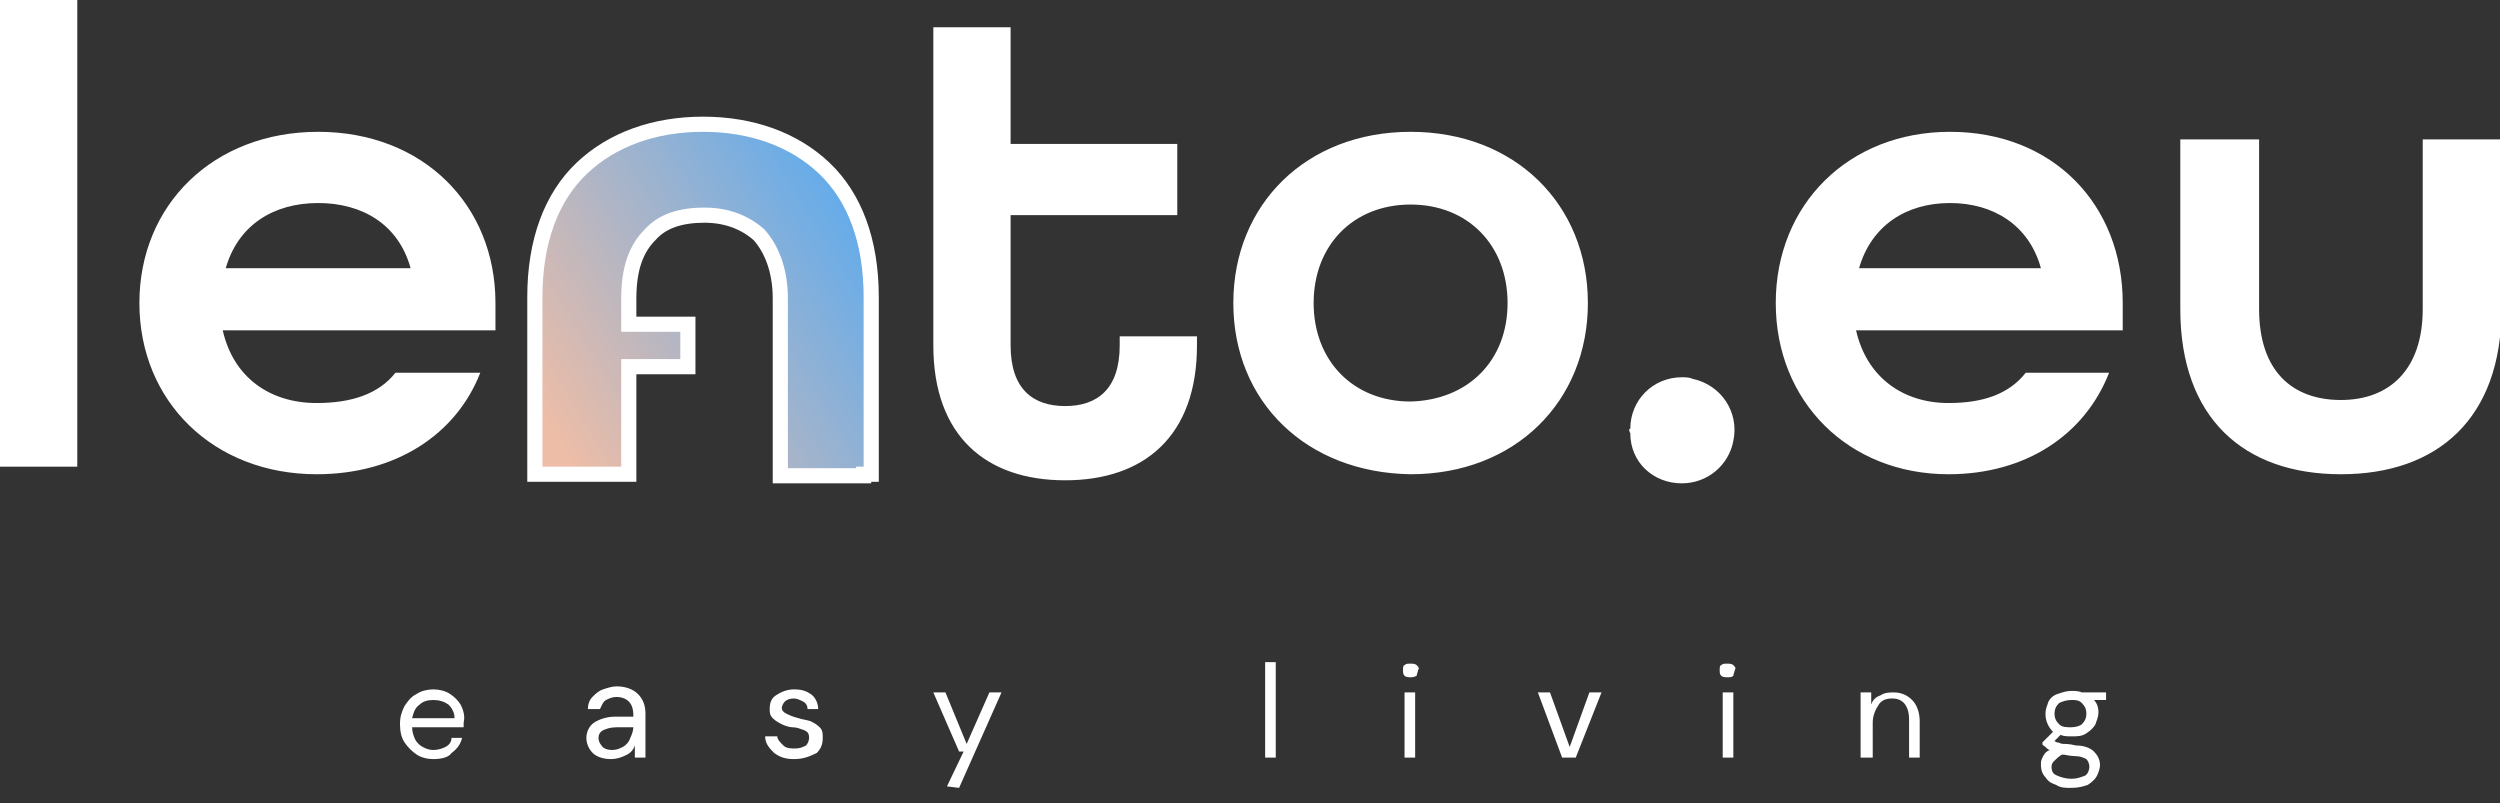 <?xml version="1.0" encoding="UTF-8"?>
<!-- Generator: Adobe Illustrator 27.2.0, SVG Export Plug-In . SVG Version: 6.00 Build 0)  -->
<svg xmlns="http://www.w3.org/2000/svg" xmlns:xlink="http://www.w3.org/1999/xlink" version="1.1" id="Layer_1" x="0px" y="0px" viewBox="0 0 165 53" style="enable-background:new 0 0 165 53;" xml:space="preserve">
<rect x="0" y="0" width="165" height="53" fill="#333333" stroke="none"/>
<style type="text/css">
	.st0{fill:#FFFFFF;}
	.st1{fill:url(#SVGID_1_);stroke:#FFFFFF;}
</style>
<path class="st0" d="M107.6,28.3c0-1.9,1.5-3.4,3.4-3.4c0.2,0,0.5,0,0.7,0.1c1.9,0.4,3.1,2.2,2.7,4.1c-0.3,1.6-1.7,2.8-3.4,2.8  c-1.9,0-3.4-1.4-3.4-3.3C107.5,28.4,107.5,28.3,107.6,28.3z M0,0h5.1v30.8H0V0z M9.2,20c0-6.5,4.9-11.3,11.8-11.3  c6.9,0,11.7,4.8,11.7,11.3v1.8H14.7c0.7,3.1,3.1,4.8,6.2,4.8c2.3,0,4.1-0.6,5.2-2h5.6c-1.6,4.1-5.6,6.7-10.8,6.7  C14.1,31.3,9.2,26.5,9.2,20L9.2,20z M27.1,17.7c-0.8-2.9-3.2-4.3-6.1-4.3c-3,0-5.3,1.5-6.1,4.3H27.1L27.1,17.7z M61.6,22.8v-21h5.1  v7.7h11v4.7h-11v8.6c0,2.9,1.5,4,3.6,4c2.1,0,3.6-1.1,3.6-4v-0.6h5.1v0.6c0,6-3.5,8.9-8.7,8.9C65.1,31.7,61.6,28.8,61.6,22.8  L61.6,22.8z M81.4,20c0-6.5,4.8-11.3,11.7-11.3c6.9,0,11.7,4.8,11.7,11.3c0,6.5-4.8,11.3-11.7,11.3C86.2,31.2,81.4,26.5,81.4,20z   M99.5,20c0-3.8-2.6-6.5-6.4-6.5s-6.4,2.7-6.4,6.5c0,3.8,2.6,6.5,6.4,6.5C96.9,26.4,99.5,23.8,99.5,20L99.5,20z M117.2,20  c0-6.5,4.8-11.3,11.5-11.3c6.8,0,11.4,4.8,11.4,11.3v1.8h-17.6c0.7,3.1,3.1,4.8,6.1,4.8c2.3,0,4-0.6,5.1-2h5.5  c-1.6,4.1-5.5,6.7-10.6,6.7C122,31.3,117.2,26.5,117.2,20z M134.7,17.7c-0.8-2.9-3.2-4.3-6-4.3c-2.9,0-5.2,1.5-6,4.3H134.7z   M143.9,20.4V9.2h5.2v11.2c0,4.1,2.2,6,5.4,6s5.4-2,5.4-6V9.2h5.2v11.2c0,7.2-4.2,10.9-10.6,10.9S143.9,27.6,143.9,20.4L143.9,20.4z  "></path>
<linearGradient id="SVGID_1_" gradientUnits="userSpaceOnUse" x1="36.22" y1="25.78" x2="56.72" y2="38.28" gradientTransform="matrix(1 0 0 -1 0 54)">
	<stop offset="0" style="stop-color:#EDBDA7"></stop>
	<stop offset="1" style="stop-color:#67ACE9"></stop>
</linearGradient>
<path class="st1" d="M57,31.3h0.5V19.6c0-3.7-1.1-6.6-3.1-8.5c-2-1.9-4.8-2.9-8-2.9s-6,1-8,2.9c-2,1.9-3.1,4.8-3.1,8.5v11.7h6.2  v-7.1h3.9v-2.8h-3.9v-1.7c0-2,0.5-3.3,1.4-4.2c0.8-0.9,2-1.3,3.6-1.3c1.5,0,2.7,0.5,3.6,1.3c0.8,0.9,1.4,2.3,1.4,4.2v11.7H57z"></path>
<path class="st0" d="M28.6,50.1c-0.4,0-0.8-0.1-1.1-0.3c-0.3-0.2-0.6-0.5-0.8-0.8c-0.2-0.3-0.3-0.7-0.3-1.2c0-0.5,0.1-0.8,0.3-1.2  c0.2-0.3,0.4-0.6,0.8-0.8c0.3-0.2,0.7-0.3,1.1-0.3c0.4,0,0.8,0.1,1.1,0.3c0.3,0.2,0.5,0.4,0.7,0.7c0.2,0.4,0.3,0.8,0.2,1.2V48h-3.4  c0,0.3,0.1,0.6,0.2,0.8c0.1,0.2,0.3,0.4,0.5,0.5c0.2,0.1,0.4,0.2,0.7,0.2c0.3,0,0.6-0.1,0.8-0.2c0.2-0.1,0.4-0.3,0.4-0.6h0.7  c-0.1,0.4-0.3,0.7-0.7,1C29.6,50,29.1,50.1,28.6,50.1L28.6,50.1z M28.6,46.2c-0.4,0-0.7,0.1-0.9,0.3c-0.3,0.2-0.4,0.5-0.5,0.9H30  c0-0.4-0.2-0.7-0.4-0.9C29.3,46.3,29,46.2,28.6,46.2L28.6,46.2z M40.3,50.1c-0.4,0-0.7-0.1-0.9-0.2c-0.4-0.2-0.7-0.7-0.7-1.2  c0-0.4,0.2-0.8,0.5-1c0.3-0.2,0.8-0.4,1.4-0.4h1.2v-0.1c0-0.4-0.1-0.7-0.3-0.9c-0.2-0.2-0.5-0.3-0.8-0.3c-0.3,0-0.5,0.1-0.7,0.2  c-0.2,0.1-0.3,0.4-0.4,0.6h-0.8c0-0.3,0.1-0.6,0.3-0.8c0.2-0.2,0.4-0.4,0.7-0.5c0.3-0.1,0.6-0.2,0.9-0.2c0.6,0,1.1,0.2,1.4,0.5  c0.3,0.3,0.5,0.7,0.5,1.3V50h-0.7l0-0.8c-0.1,0.3-0.3,0.5-0.5,0.6C41,50,40.7,50.1,40.3,50.1z M40.4,49.5c0.3,0,0.5-0.1,0.7-0.2  c0.2-0.1,0.4-0.3,0.5-0.6c0.1-0.2,0.2-0.5,0.2-0.7v0h-1.1c-0.4,0-0.7,0.1-0.9,0.2c-0.2,0.1-0.3,0.3-0.3,0.5c0,0.2,0.1,0.4,0.2,0.5  C39.8,49.4,40.1,49.5,40.4,49.5z M52.4,50.1c-0.5,0-0.9-0.1-1.3-0.4c-0.3-0.3-0.6-0.6-0.6-1.1h0.8c0,0.2,0.2,0.4,0.4,0.6  c0.2,0.2,0.5,0.2,0.8,0.2c0.3,0,0.5-0.1,0.7-0.2c0.1-0.1,0.2-0.3,0.2-0.5c0-0.3-0.1-0.4-0.3-0.5c-0.3-0.1-0.5-0.2-0.8-0.2  c-0.2,0-0.5-0.1-0.7-0.2c-0.2-0.1-0.4-0.2-0.6-0.4c-0.2-0.2-0.2-0.4-0.2-0.6c0-0.4,0.1-0.7,0.4-0.9c0.3-0.2,0.7-0.4,1.2-0.4  c0.5,0,0.8,0.1,1.1,0.3c0.3,0.2,0.5,0.6,0.5,1h-0.7c0-0.2-0.1-0.4-0.3-0.5c-0.2-0.1-0.4-0.2-0.6-0.2c-0.3,0-0.5,0.1-0.6,0.2  c-0.1,0.1-0.2,0.3-0.2,0.4c0,0.2,0.1,0.3,0.3,0.4c0.2,0.1,0.4,0.2,0.8,0.3c0.3,0.1,0.5,0.1,0.8,0.2c0.2,0.1,0.4,0.2,0.6,0.4  c0.2,0.2,0.2,0.4,0.2,0.7c0,0.4-0.1,0.7-0.4,1C53.3,50,52.9,50.1,52.4,50.1z M62.5,51.9l1.1-2.3h-0.3l-1.7-3.9h0.8l1.4,3.4l1.5-3.4  h0.8l-2.8,6.3L62.5,51.9z M83.5,50v-6.3h0.7V50H83.5z M93.1,44.7c-0.1,0-0.3,0-0.4-0.1c-0.1-0.1-0.1-0.2-0.1-0.4  c0-0.1,0-0.3,0.1-0.3c0.1-0.1,0.2-0.1,0.4-0.1c0.1,0,0.3,0,0.4,0.1c0.1,0.1,0.2,0.2,0.1,0.3c0,0.1-0.1,0.3-0.1,0.4  C93.3,44.7,93.2,44.7,93.1,44.7L93.1,44.7z M92.7,50v-4.3h0.7V50H92.7z M103.1,50l-1.6-4.3h0.8l1.3,3.6l1.3-3.6h0.8L104,50H103.1z   M114,44.7c-0.1,0-0.3,0-0.4-0.1c-0.1-0.1-0.1-0.2-0.1-0.4c0-0.1,0-0.3,0.1-0.3c0.1-0.1,0.2-0.1,0.4-0.1c0.1,0,0.3,0,0.4,0.1  c0.1,0.1,0.2,0.2,0.1,0.3c0,0.1-0.1,0.3-0.1,0.4C114.3,44.7,114.2,44.7,114,44.7L114,44.7z M113.7,50v-4.3h0.7V50H113.7z M122.8,50  v-4.3h0.7l0,0.8c0.1-0.3,0.3-0.5,0.6-0.6c0.3-0.2,0.6-0.2,0.9-0.2c0.5,0,0.9,0.2,1.2,0.5c0.3,0.3,0.5,0.8,0.5,1.4V50H126v-2.5  c0-0.9-0.4-1.4-1.1-1.4c-0.4,0-0.7,0.1-0.9,0.4c-0.2,0.3-0.4,0.7-0.4,1.2V50H122.8z M136.7,48.6c-0.2,0-0.5,0-0.7-0.1l-0.4,0.4  c0.1,0.1,0.2,0.1,0.2,0.1c0.1,0,0.2,0.1,0.4,0.1c0.2,0,0.4,0,0.8,0.1c0.6,0,1,0.2,1.2,0.4s0.4,0.5,0.4,0.9c0,0.2-0.1,0.5-0.2,0.7  c-0.1,0.2-0.3,0.4-0.6,0.6c-0.3,0.1-0.6,0.2-1.1,0.2c-0.4,0-0.7,0-1-0.2c-0.3-0.1-0.5-0.2-0.7-0.5c-0.2-0.2-0.3-0.5-0.3-0.8  c0-0.2,0-0.3,0.1-0.5c0.1-0.2,0.2-0.4,0.5-0.5c-0.1,0-0.2-0.1-0.3-0.2c-0.1-0.1-0.2-0.1-0.2-0.2V49l0.7-0.7  c-0.3-0.3-0.5-0.7-0.5-1.2c0-0.3,0.1-0.5,0.2-0.8c0.1-0.2,0.3-0.4,0.6-0.5c0.3-0.1,0.6-0.2,0.9-0.2c0.2,0,0.5,0,0.7,0.1h1.6v0.5  l-0.8,0c0.2,0.2,0.3,0.5,0.3,0.8c0,0.3-0.1,0.5-0.2,0.8c-0.1,0.2-0.3,0.4-0.6,0.6C137.4,48.6,137.1,48.6,136.7,48.6z M136.7,48  c0.3,0,0.6-0.1,0.7-0.2c0.2-0.2,0.3-0.4,0.3-0.7c0-0.3-0.1-0.5-0.3-0.7c-0.2-0.2-0.4-0.2-0.7-0.2c-0.3,0-0.6,0.1-0.8,0.2  c-0.2,0.2-0.3,0.4-0.3,0.7c0,0.3,0.1,0.5,0.3,0.7C136.1,48,136.4,48,136.7,48z M135.4,50.6c0,0.3,0.1,0.5,0.4,0.6  c0.2,0.1,0.6,0.2,0.9,0.2c0.4,0,0.6-0.1,0.9-0.2c0.2-0.1,0.3-0.4,0.3-0.6c0-0.2-0.1-0.4-0.2-0.5c-0.2-0.1-0.4-0.2-0.8-0.2  c-0.3,0-0.6-0.1-0.8-0.1c-0.2,0.1-0.4,0.3-0.5,0.4C135.5,50.3,135.4,50.4,135.4,50.6z"></path>
</svg>
